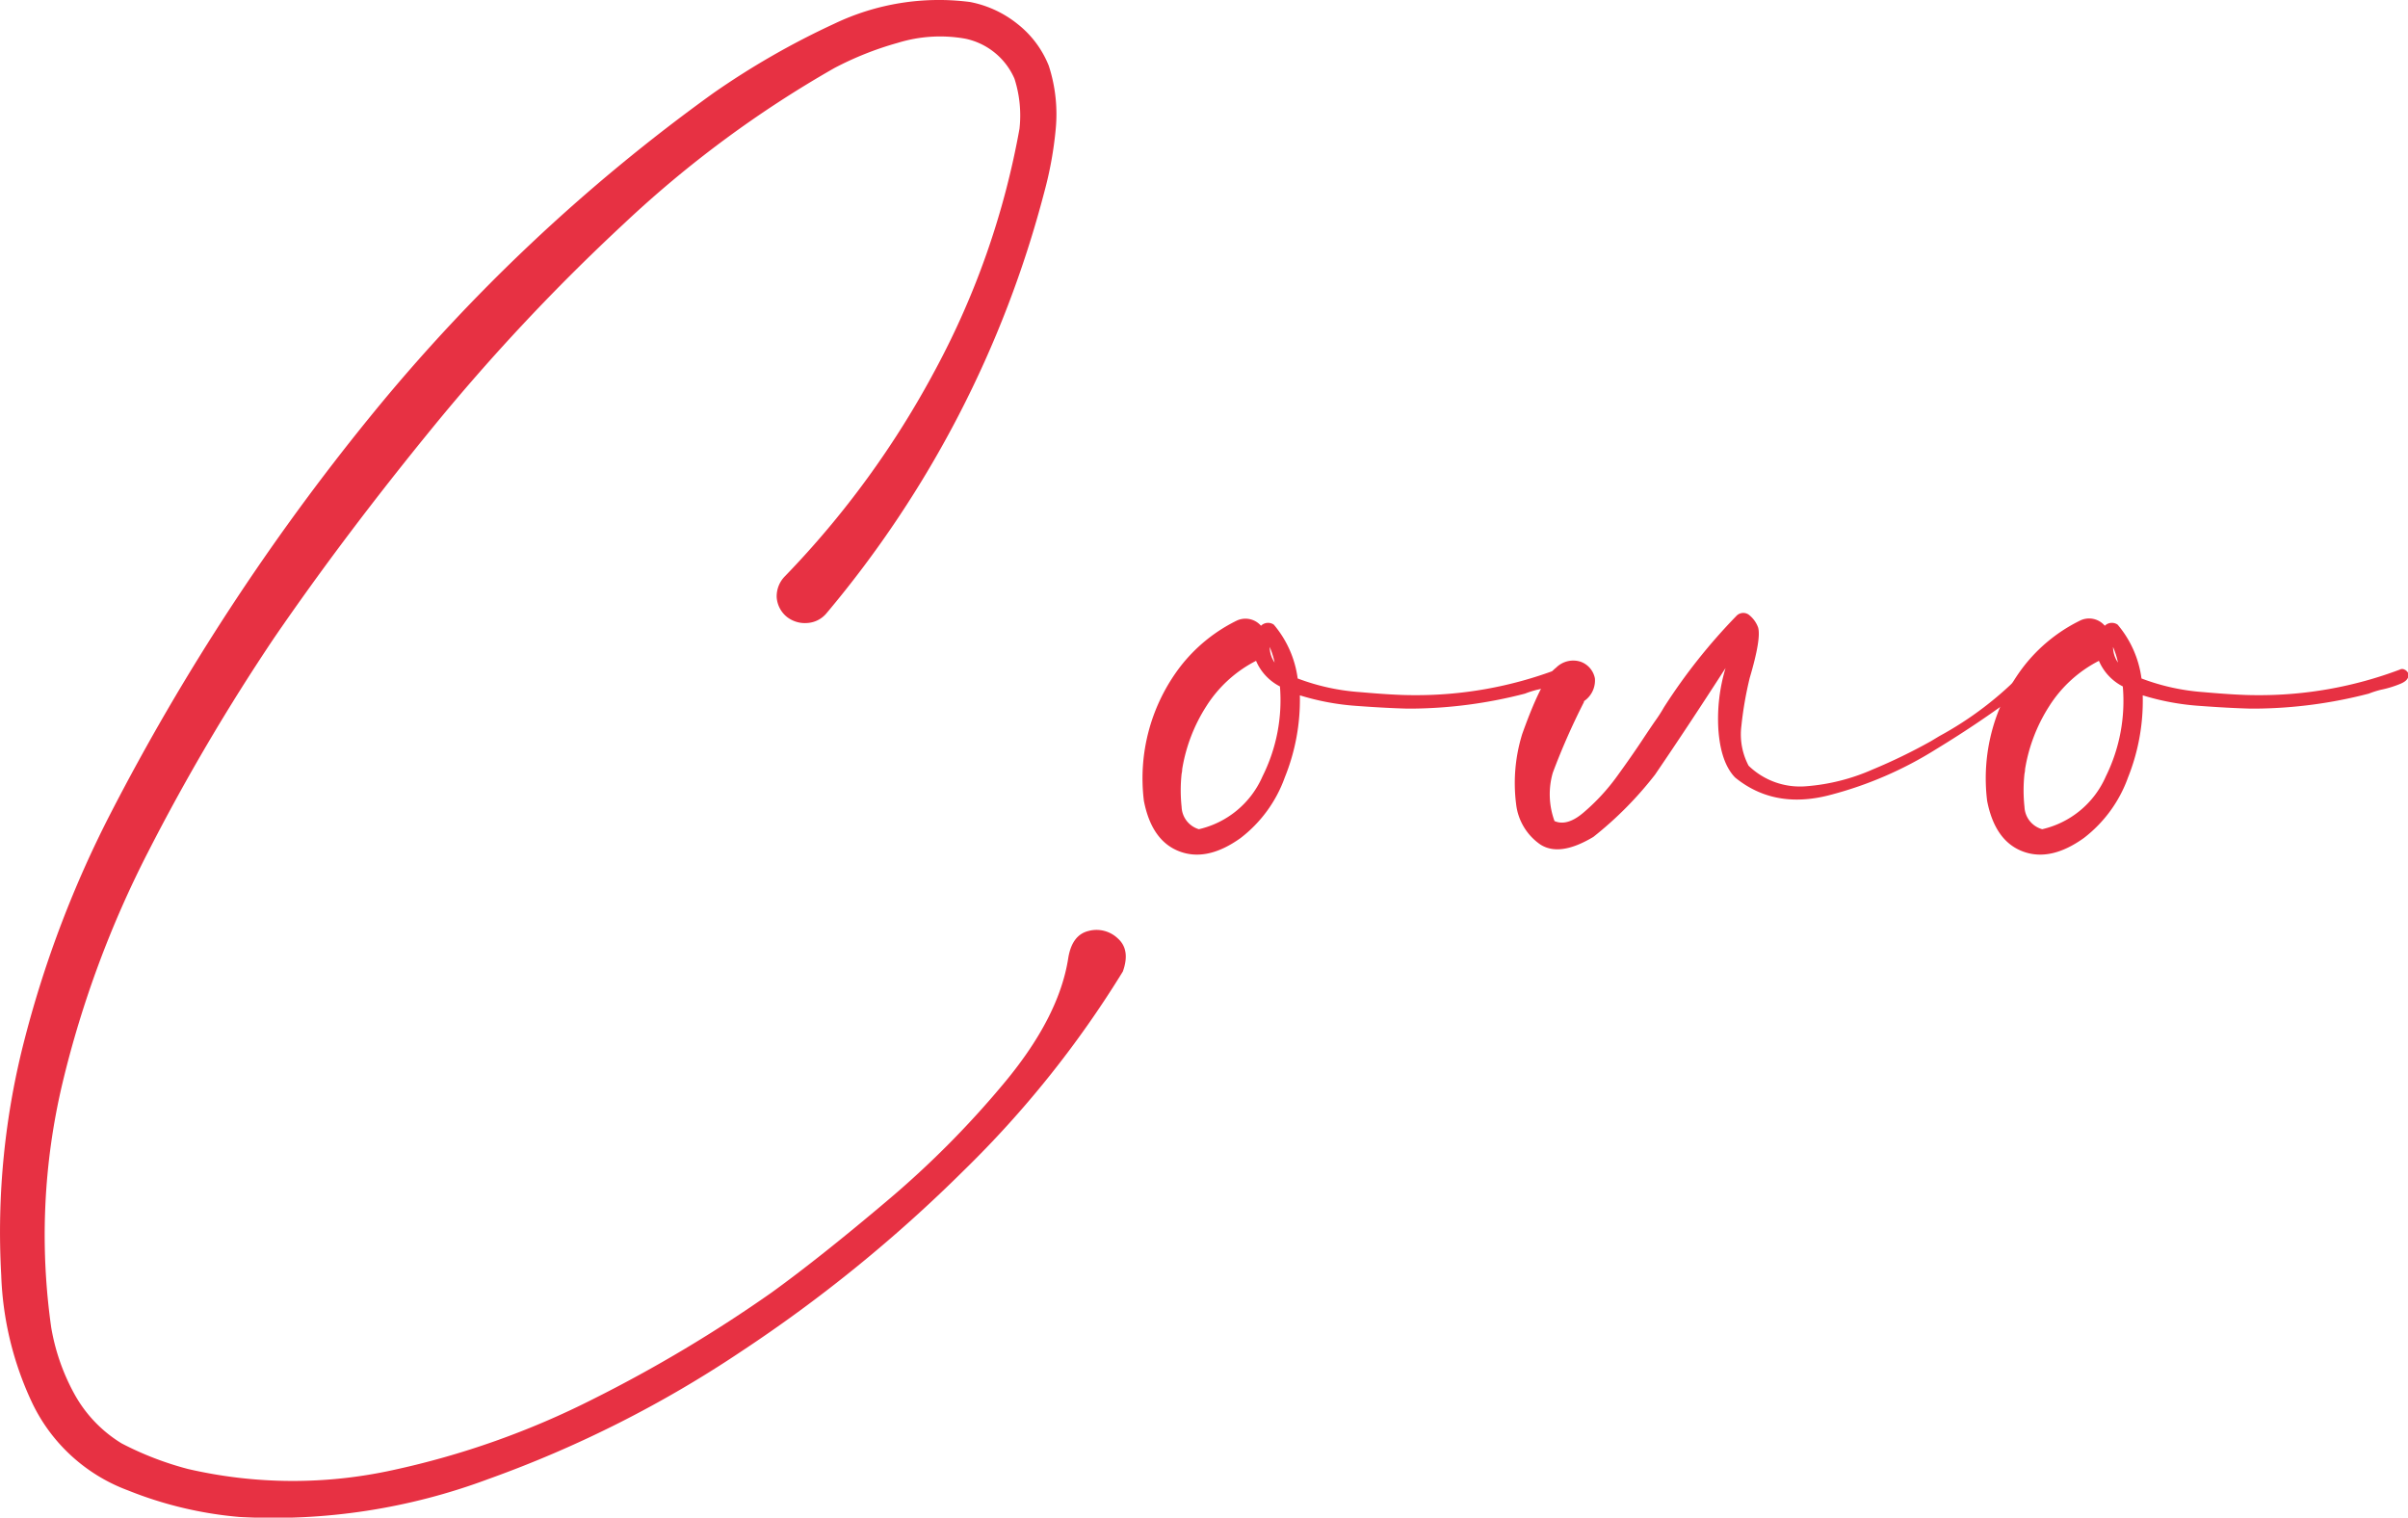 <?xml version="1.0" encoding="UTF-8"?> <svg xmlns="http://www.w3.org/2000/svg" viewBox="0 0 253.98 160.07"> <defs> <style>.cls-1{isolation:isolate;}.cls-2{fill:#e73143;}</style> </defs> <title>3</title> <g id="Слой_2" data-name="Слой 2"> <g id="Слой_1-2" data-name="Слой 1"> <g class="cls-1"> <path class="cls-2" d="M112.68,101q.41-2.4,2.14-2.81a3.25,3.25,0,0,1,3.08.79q1.35,1.2.53,3.49a109,109,0,0,1-16.79,21,152.81,152.81,0,0,1-23.5,19.1A121.43,121.43,0,0,1,51.51,156a64.76,64.76,0,0,1-26.25,4,40.84,40.84,0,0,1-11.78-2.81A18.2,18.2,0,0,1,3.41,148,34.22,34.22,0,0,1,.13,134.51,81.09,81.09,0,0,1,2.65,109.4a114.38,114.38,0,0,1,9-23.58A242.14,242.14,0,0,1,39,44,188.75,188.75,0,0,1,75.24,9.82,83.82,83.82,0,0,1,88,2.5,25.58,25.58,0,0,1,102.31.21a11.43,11.43,0,0,1,5,2.31,10.57,10.57,0,0,1,3.31,4.42,16.52,16.52,0,0,1,.73,6.68,39.15,39.15,0,0,1-1.2,6.62,113.48,113.48,0,0,1-23,44.47,2.85,2.85,0,0,1-2,1A3.09,3.09,0,0,1,83,65.07,2.92,2.92,0,0,1,81.92,63a3,3,0,0,1,.88-2.23A96.72,96.72,0,0,0,98.65,39a85.49,85.49,0,0,0,8.88-25.43A12.69,12.69,0,0,0,107,8.3a7.27,7.27,0,0,0-5.19-4.22,15.14,15.14,0,0,0-7.12.44A33.84,33.84,0,0,0,88,7.18,116.57,116.57,0,0,0,65.81,23.59,215.44,215.44,0,0,0,45.71,45Q36.34,56.46,28.9,67.3A220.78,220.78,0,0,0,15.65,89.8,108.8,108.8,0,0,0,6.6,114.2,69.36,69.36,0,0,0,5.4,140,22.27,22.27,0,0,0,7.83,147a14,14,0,0,0,5,5.24,33.47,33.47,0,0,0,7,2.7,49.12,49.12,0,0,0,21.59.12,87.67,87.67,0,0,0,21.15-7.5,147.72,147.72,0,0,0,18.84-11.25q5.1-3.69,12.1-9.61a99.28,99.28,0,0,0,12.6-12.71Q111.75,107.14,112.68,101Z"></path> <path class="cls-2" d="M165,71q.18.7-.79,1.11a11.17,11.17,0,0,1-2.08.64,10.3,10.3,0,0,0-1.29.41A48.89,48.89,0,0,1,149,74.74h-.59q-2.29-.06-5.39-.29a26.39,26.39,0,0,1-5.92-1.11A21.78,21.78,0,0,1,135.51,82a14,14,0,0,1-4.66,6.39q-3.52,2.52-6.45,1.41t-3.75-5.33a19.4,19.4,0,0,1,3.81-14.12,17,17,0,0,1,5.92-4.86A2.17,2.17,0,0,1,133,66a1.07,1.07,0,0,1,1.35-.12,11,11,0,0,1,2.52,5.68A23,23,0,0,0,143.45,73q3.63.32,5.51.32a42,42,0,0,0,15.23-2.7.5.5,0,0,1,.47,0A.78.78,0,0,1,165,71ZM126.45,87.46a9.69,9.69,0,0,0,6.71-5.57A17.94,17.94,0,0,0,135,72.4a5.41,5.41,0,0,1-2.52-2.7,13.44,13.44,0,0,0-5.24,4.78,17.51,17.51,0,0,0-2.55,6.65,1.92,1.92,0,0,1-.06.47,16.31,16.31,0,0,0,0,3.52A2.55,2.55,0,0,0,126.45,87.46Zm8-17.52a8.59,8.59,0,0,0-.53-1.7A2.92,2.92,0,0,0,134.48,69.94Z"></path> <path class="cls-2" d="M182,70.46q-4,6.21-7.44,11.25a38.32,38.32,0,0,1-6.5,6.56q-3.52,2.11-5.57.82a6,6,0,0,1-2.58-4.28,17.5,17.5,0,0,1,.64-7.38q2.11-5.92,3.57-7a2.55,2.55,0,0,1,2.58-.64,2.33,2.33,0,0,1,1.52,1.76A2.64,2.64,0,0,1,167,74h.12l-.06.06a72.23,72.23,0,0,0-3.28,7.44,8.19,8.19,0,0,0,.18,5.1q1.35.59,3.11-.94a21.68,21.68,0,0,0,3.46-3.75q1.7-2.34,2.93-4.22.7-1.05,1.11-1.64a15.81,15.81,0,0,0,.94-1.46A60.72,60.72,0,0,1,183.11,65a1,1,0,0,1,1.32-.18,3,3,0,0,1,1,1.35q.35,1.17-.88,5.33a37.89,37.89,0,0,0-.88,5.07,7.07,7.07,0,0,0,.76,4.19,7.78,7.78,0,0,0,6.06,2.17,21.34,21.34,0,0,0,7-1.76,58.8,58.8,0,0,0,6.18-3l.88-.53a36.37,36.37,0,0,0,8.91-6.8.62.62,0,0,1,.64-.26.82.82,0,0,1,.53.38.57.57,0,0,1-.06.64,9.15,9.15,0,0,1-1.23,1.23A110.07,110.07,0,0,1,204.24,79a39.94,39.94,0,0,1-11.37,4.89Q187.1,85.35,183,82q-1.52-1.58-1.76-5.1A18.55,18.55,0,0,1,182,70.46Zm-12.95-.35a.05.05,0,0,0,.06-.06A.05.05,0,0,1,169.05,70.11Z"></path> <path class="cls-2" d="M254,71q.18.7-.79,1.11a11.17,11.17,0,0,1-2.08.64,10.3,10.3,0,0,0-1.29.41,48.89,48.89,0,0,1-11.89,1.58h-.59q-2.29-.06-5.39-.29A26.39,26.39,0,0,1,226,73.34,21.78,21.78,0,0,1,224.45,82a14,14,0,0,1-4.66,6.39q-3.52,2.52-6.45,1.41t-3.75-5.33a19.4,19.4,0,0,1,3.81-14.12,17,17,0,0,1,5.92-4.86A2.17,2.17,0,0,1,222,66a1.07,1.07,0,0,1,1.35-.12,11,11,0,0,1,2.52,5.68A23,23,0,0,0,232.39,73q3.63.32,5.51.32a42,42,0,0,0,15.23-2.7.5.5,0,0,1,.47,0A.78.78,0,0,1,254,71ZM215.4,87.46a9.69,9.69,0,0,0,6.71-5.57,17.94,17.94,0,0,0,1.79-9.49,5.41,5.41,0,0,1-2.52-2.7,13.44,13.44,0,0,0-5.24,4.78,17.51,17.51,0,0,0-2.55,6.65,1.92,1.92,0,0,1-.06.47,16.31,16.31,0,0,0,0,3.52A2.55,2.55,0,0,0,215.4,87.46Zm8-17.52a8.59,8.59,0,0,0-.53-1.7A2.92,2.92,0,0,0,223.43,69.94Z"></path> </g> </g> </g> </svg> 